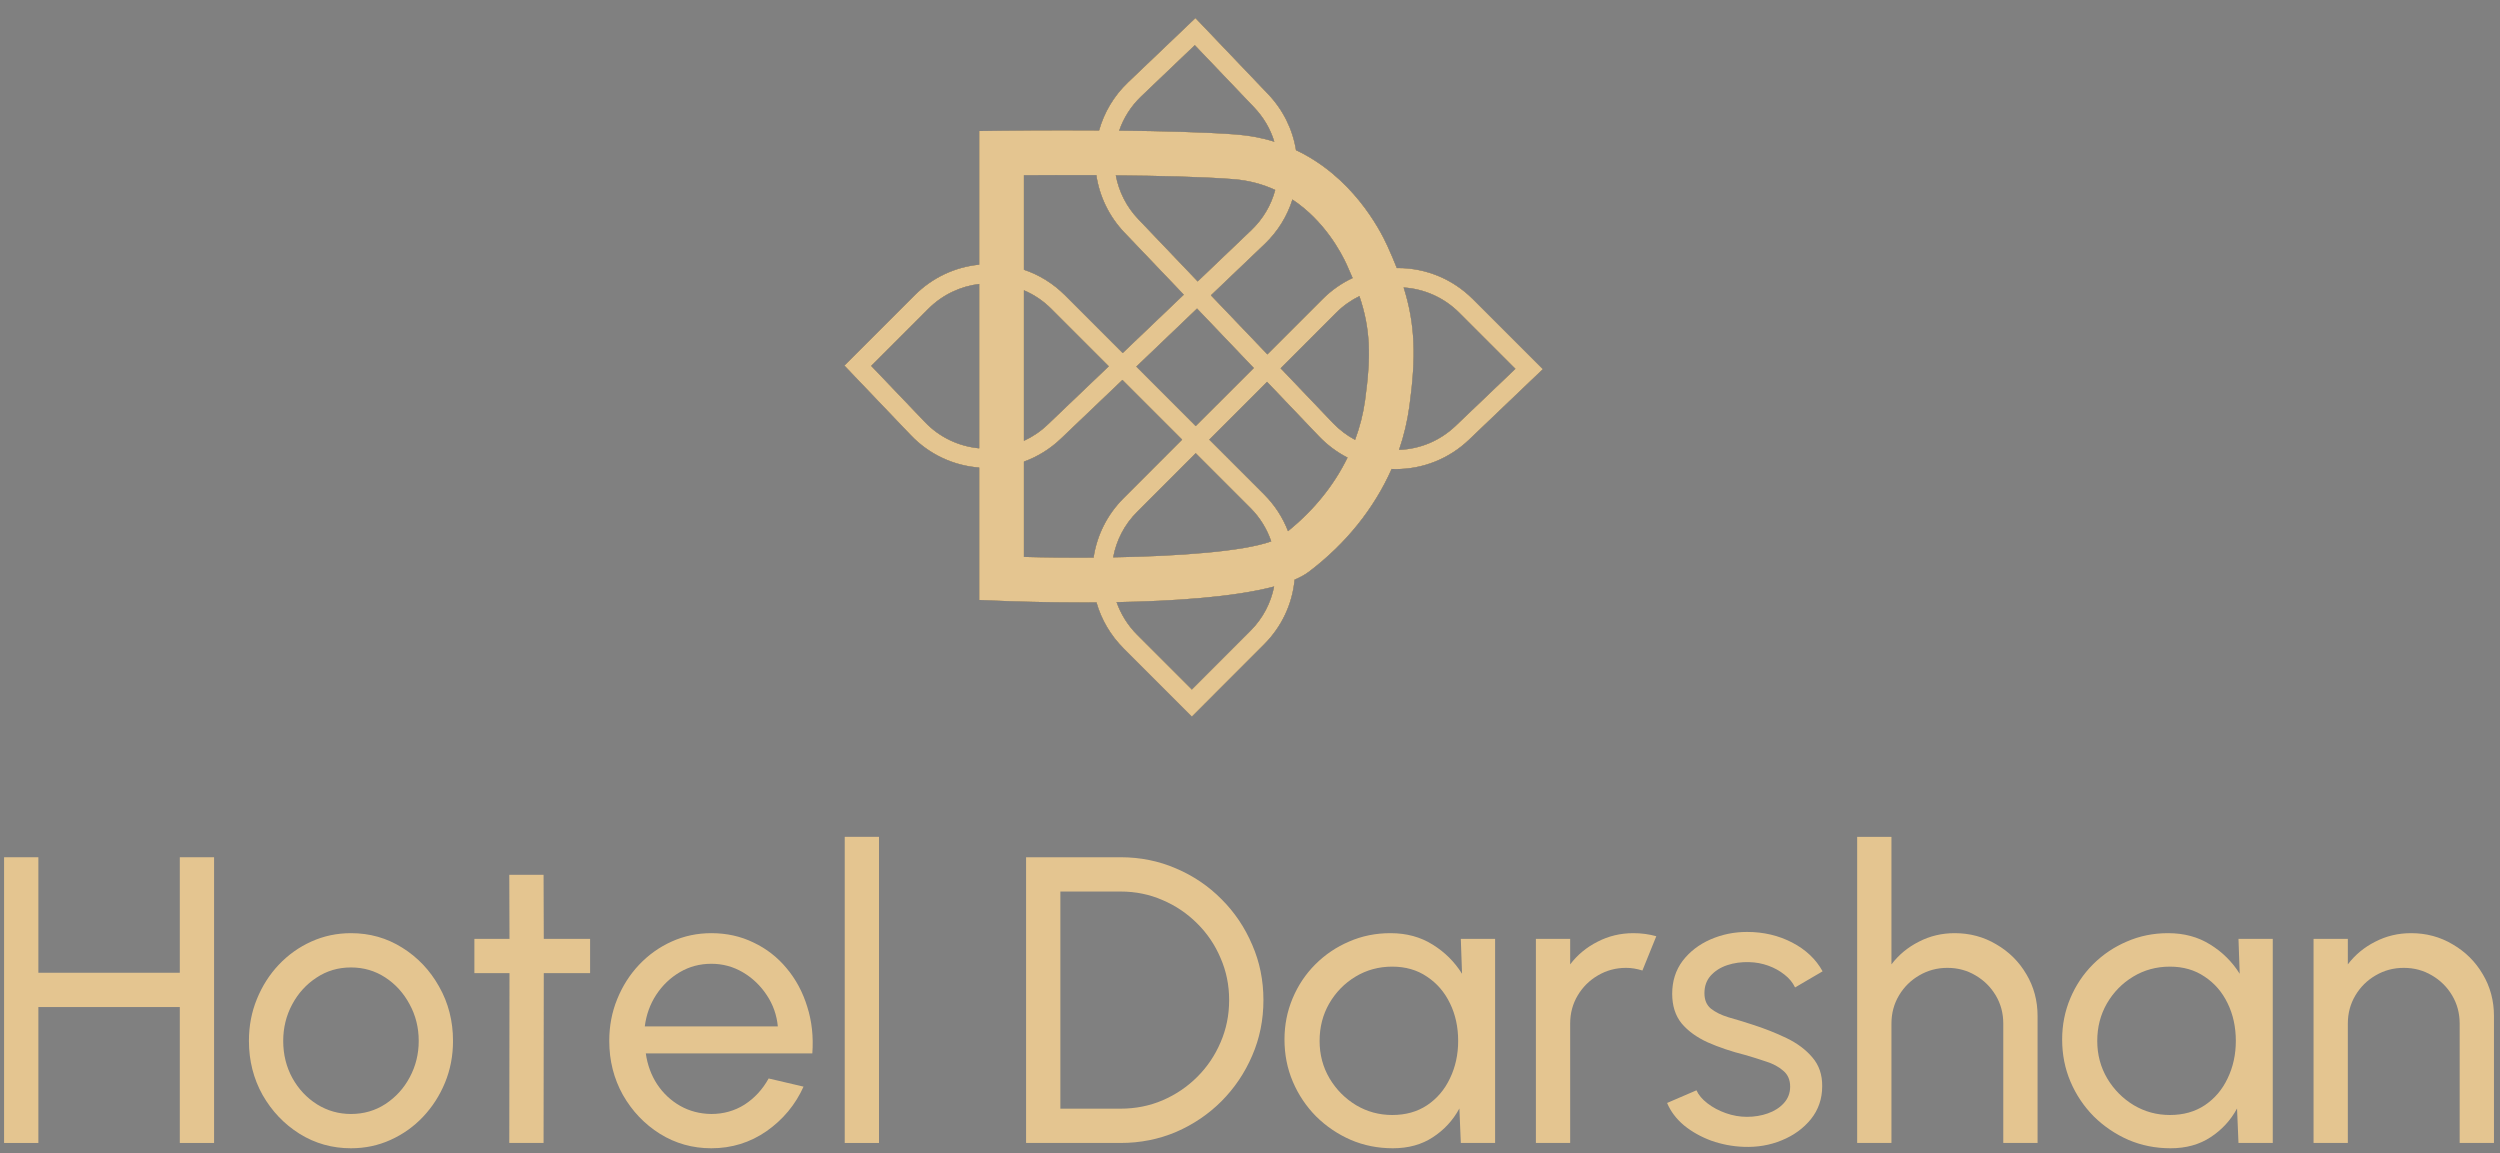 <svg width="245" height="113" viewBox="0 0 245 113" fill="none" xmlns="http://www.w3.org/2000/svg">
<rect x="0" y="0" width="245" height="113" fill="#808080" stroke="none"/>
<path d="M244.408 99.57V112.01H241.048V100.31C241.048 99.297 240.801 98.377 240.308 97.55C239.815 96.723 239.155 96.07 238.328 95.59C237.501 95.097 236.581 94.85 235.568 94.85C234.568 94.85 233.648 95.097 232.808 95.59C231.981 96.07 231.321 96.723 230.828 97.55C230.335 98.377 230.088 99.297 230.088 100.31V112.01H226.728V92.01H230.088V94.51C230.795 93.577 231.688 92.837 232.768 92.29C233.848 91.73 235.021 91.45 236.288 91.45C237.781 91.45 239.141 91.817 240.368 92.55C241.608 93.27 242.588 94.243 243.308 95.47C244.041 96.697 244.408 98.063 244.408 99.57Z" fill="#E4C590"/>
<path d="M219.371 92.01H222.731V112.01H219.371L219.231 108.63C218.604 109.79 217.737 110.73 216.631 111.45C215.537 112.17 214.231 112.53 212.711 112.53C211.244 112.53 209.871 112.257 208.591 111.71C207.311 111.15 206.177 110.383 205.191 109.41C204.217 108.423 203.457 107.29 202.911 106.01C202.364 104.73 202.091 103.35 202.091 101.87C202.091 100.443 202.357 99.097 202.891 97.83C203.424 96.563 204.164 95.457 205.111 94.51C206.071 93.55 207.177 92.803 208.431 92.27C209.684 91.723 211.031 91.45 212.471 91.45C214.044 91.45 215.424 91.823 216.611 92.57C217.797 93.303 218.757 94.257 219.491 95.43L219.371 92.01ZM212.651 109.27C213.971 109.27 215.111 108.95 216.071 108.31C217.044 107.657 217.791 106.777 218.311 105.67C218.844 104.563 219.111 103.343 219.111 102.01C219.111 100.65 218.844 99.423 218.311 98.33C217.777 97.223 217.024 96.35 216.051 95.71C215.091 95.057 213.957 94.73 212.651 94.73C211.331 94.73 210.131 95.057 209.051 95.71C207.971 96.363 207.111 97.243 206.471 98.35C205.844 99.443 205.531 100.663 205.531 102.01C205.531 103.357 205.857 104.583 206.511 105.69C207.164 106.783 208.031 107.657 209.111 108.31C210.191 108.95 211.371 109.27 212.651 109.27Z" fill="#E4C590"/>
<path d="M199.682 99.57V112.01H196.322V100.31C196.322 99.297 196.075 98.377 195.582 97.55C195.088 96.723 194.428 96.07 193.602 95.59C192.775 95.097 191.855 94.85 190.842 94.85C189.842 94.85 188.922 95.097 188.082 95.59C187.255 96.07 186.595 96.723 186.102 97.55C185.608 98.377 185.362 99.297 185.362 100.31V112.01H182.002V82.01H185.362V94.51C186.068 93.577 186.962 92.837 188.042 92.29C189.122 91.73 190.295 91.45 191.562 91.45C193.055 91.45 194.415 91.817 195.642 92.55C196.882 93.27 197.862 94.243 198.582 95.47C199.315 96.697 199.682 98.063 199.682 99.57Z" fill="#E4C590"/>
<path d="M170.875 112.39C169.795 112.35 168.742 112.15 167.715 111.79C166.702 111.417 165.808 110.917 165.035 110.29C164.275 109.65 163.722 108.917 163.375 108.09L166.255 106.85C166.455 107.303 166.815 107.73 167.335 108.13C167.855 108.53 168.455 108.85 169.135 109.09C169.815 109.33 170.502 109.45 171.195 109.45C171.928 109.45 172.615 109.337 173.255 109.11C173.895 108.883 174.415 108.55 174.815 108.11C175.228 107.657 175.435 107.117 175.435 106.49C175.435 105.823 175.208 105.303 174.755 104.93C174.315 104.543 173.755 104.243 173.075 104.03C172.408 103.803 171.728 103.59 171.035 103.39C169.662 103.043 168.435 102.63 167.355 102.15C166.275 101.657 165.422 101.037 164.795 100.29C164.182 99.53 163.875 98.563 163.875 97.39C163.875 96.15 164.215 95.077 164.895 94.17C165.588 93.263 166.495 92.563 167.615 92.07C168.735 91.577 169.935 91.33 171.215 91.33C172.828 91.33 174.302 91.677 175.635 92.37C176.968 93.063 177.962 94.003 178.615 95.19L175.915 96.77C175.688 96.29 175.342 95.87 174.875 95.51C174.408 95.137 173.875 94.843 173.275 94.63C172.675 94.417 172.062 94.303 171.435 94.29C170.662 94.263 169.935 94.363 169.255 94.59C168.588 94.817 168.048 95.163 167.635 95.63C167.235 96.083 167.035 96.65 167.035 97.33C167.035 97.997 167.248 98.503 167.675 98.85C168.115 99.197 168.682 99.477 169.375 99.69C170.082 99.89 170.848 100.123 171.675 100.39C172.888 100.777 174.022 101.223 175.075 101.73C176.128 102.237 176.975 102.87 177.615 103.63C178.268 104.39 178.588 105.33 178.575 106.45C178.575 107.677 178.208 108.75 177.475 109.67C176.742 110.577 175.788 111.27 174.615 111.75C173.455 112.23 172.208 112.443 170.875 112.39Z" fill="#E4C590"/>
<path d="M150.517 112.01V92.01H153.877V94.51C154.584 93.577 155.477 92.837 156.557 92.29C157.637 91.73 158.811 91.45 160.077 91.45C160.851 91.45 161.597 91.55 162.317 91.75L160.957 95.11C160.411 94.937 159.877 94.85 159.357 94.85C158.357 94.85 157.437 95.097 156.597 95.59C155.771 96.07 155.111 96.723 154.617 97.55C154.124 98.377 153.877 99.297 153.877 100.31V112.01H150.517Z" fill="#E4C590"/>
<path d="M143.16 92.01H146.52V112.01H143.16L143.02 108.63C142.393 109.79 141.526 110.73 140.42 111.45C139.326 112.17 138.02 112.53 136.5 112.53C135.033 112.53 133.66 112.257 132.38 111.71C131.1 111.15 129.966 110.383 128.98 109.41C128.006 108.423 127.246 107.29 126.7 106.01C126.153 104.73 125.88 103.35 125.88 101.87C125.88 100.443 126.146 99.097 126.68 97.83C127.213 96.563 127.953 95.457 128.9 94.51C129.86 93.55 130.966 92.803 132.22 92.27C133.473 91.723 134.82 91.45 136.26 91.45C137.833 91.45 139.213 91.823 140.4 92.57C141.586 93.303 142.546 94.257 143.28 95.43L143.16 92.01ZM136.44 109.27C137.76 109.27 138.9 108.95 139.86 108.31C140.833 107.657 141.58 106.777 142.1 105.67C142.633 104.563 142.9 103.343 142.9 102.01C142.9 100.65 142.633 99.423 142.1 98.33C141.566 97.223 140.813 96.35 139.84 95.71C138.88 95.057 137.746 94.73 136.44 94.73C135.12 94.73 133.92 95.057 132.84 95.71C131.76 96.363 130.9 97.243 130.26 98.35C129.633 99.443 129.32 100.663 129.32 102.01C129.32 103.357 129.646 104.583 130.3 105.69C130.953 106.783 131.82 107.657 132.9 108.31C133.98 108.95 135.16 109.27 136.44 109.27Z" fill="#E4C590"/>
<path d="M100.556 112.01V84.01H109.816C111.75 84.01 113.563 84.377 115.256 85.11C116.95 85.83 118.436 86.837 119.716 88.13C120.996 89.41 121.996 90.897 122.716 92.59C123.45 94.27 123.816 96.077 123.816 98.01C123.816 99.943 123.45 101.757 122.716 103.45C121.996 105.13 120.996 106.617 119.716 107.91C118.436 109.19 116.95 110.197 115.256 110.93C113.563 111.65 111.75 112.01 109.816 112.01H100.556ZM103.916 108.65H109.816C111.283 108.65 112.656 108.377 113.936 107.83C115.23 107.27 116.363 106.503 117.336 105.53C118.31 104.557 119.07 103.43 119.616 102.15C120.176 100.857 120.456 99.477 120.456 98.01C120.456 96.543 120.176 95.17 119.616 93.89C119.07 92.597 118.303 91.463 117.316 90.49C116.343 89.517 115.216 88.757 113.936 88.21C112.656 87.65 111.283 87.37 109.816 87.37H103.916V108.65Z" fill="#E4C590"/>
<path d="M82.783 112.01V82.01H86.143V112.01H82.783Z" fill="#E4C590"/>
<path d="M69.708 112.53C67.868 112.53 66.188 112.057 64.668 111.11C63.161 110.163 61.955 108.897 61.048 107.31C60.154 105.71 59.708 103.943 59.708 102.01C59.708 100.543 59.968 99.177 60.488 97.91C61.008 96.63 61.721 95.51 62.628 94.55C63.548 93.577 64.615 92.817 65.828 92.27C67.041 91.723 68.335 91.45 69.708 91.45C71.215 91.45 72.594 91.757 73.848 92.37C75.115 92.97 76.195 93.81 77.088 94.89C77.995 95.97 78.668 97.223 79.108 98.65C79.561 100.077 79.728 101.603 79.608 103.23H63.288C63.448 104.363 63.821 105.377 64.408 106.27C64.995 107.15 65.741 107.85 66.648 108.37C67.568 108.89 68.588 109.157 69.708 109.17C70.908 109.17 71.995 108.863 72.968 108.25C73.941 107.623 74.728 106.77 75.328 105.69L78.748 106.49C77.948 108.263 76.741 109.717 75.128 110.85C73.514 111.97 71.708 112.53 69.708 112.53ZM63.188 100.59H76.228C76.121 99.47 75.761 98.45 75.148 97.53C74.534 96.597 73.754 95.85 72.808 95.29C71.861 94.73 70.828 94.45 69.708 94.45C68.588 94.45 67.561 94.723 66.628 95.27C65.695 95.817 64.921 96.557 64.308 97.49C63.708 98.41 63.334 99.443 63.188 100.59Z" fill="#E4C590"/>
<path d="M57.83 95.37H53.29L53.27 112.01H49.91L49.93 95.37H46.49V92.01H49.93L49.91 85.73H53.27L53.29 92.01H57.83V95.37Z" fill="#E4C590"/>
<path d="M34.395 112.53C32.555 112.53 30.875 112.057 29.355 111.11C27.849 110.163 26.642 108.897 25.735 107.31C24.842 105.71 24.395 103.943 24.395 102.01C24.395 100.543 24.655 99.177 25.175 97.91C25.695 96.63 26.409 95.51 27.315 94.55C28.235 93.577 29.302 92.817 30.515 92.27C31.729 91.723 33.022 91.45 34.395 91.45C36.235 91.45 37.909 91.923 39.415 92.87C40.935 93.817 42.142 95.09 43.035 96.69C43.942 98.29 44.395 100.063 44.395 102.01C44.395 103.463 44.135 104.823 43.615 106.09C43.095 107.357 42.375 108.477 41.455 109.45C40.549 110.41 39.489 111.163 38.275 111.71C37.075 112.257 35.782 112.53 34.395 112.53ZM34.395 109.17C35.649 109.17 36.775 108.843 37.775 108.19C38.789 107.523 39.582 106.65 40.155 105.57C40.742 104.477 41.035 103.29 41.035 102.01C41.035 100.703 40.735 99.503 40.135 98.41C39.549 97.317 38.755 96.443 37.755 95.79C36.755 95.137 35.635 94.81 34.395 94.81C33.142 94.81 32.015 95.143 31.015 95.81C30.015 96.463 29.222 97.337 28.635 98.43C28.049 99.523 27.755 100.717 27.755 102.01C27.755 103.343 28.055 104.557 28.655 105.65C29.255 106.73 30.062 107.59 31.075 108.23C32.089 108.857 33.195 109.17 34.395 109.17Z" fill="#E4C590"/>
<path d="M17.62 84.01H20.98V112.01H17.62V98.69H3.76V112.01H0.4V84.01H3.76V95.33H17.62V84.01Z" fill="#E4C590"/>
<path d="M144.329 29.311C142.364 27.351 139.753 26.268 136.98 26.268H136.886C136.617 25.58 136.31 24.872 135.972 24.121C135.146 22.299 132.447 17.291 127.007 14.718C126.675 12.665 125.736 10.762 124.265 9.222L118.449 3.13L117.153 1.772L115.795 3.068L110.536 8.088C109.14 9.422 108.201 11.05 107.713 12.784C102.692 12.752 98.454 12.802 98.128 12.809L95.962 12.84V25.937C93.577 26.174 91.367 27.214 89.652 28.929L82.753 35.828L84.049 37.186L89.264 42.645C91.098 44.567 93.502 45.632 95.962 45.819V58.797L98.066 58.885C99.393 58.935 102.429 59.041 106.11 59.041C106.548 59.041 106.999 59.041 107.456 59.035C107.938 60.719 108.84 62.265 110.111 63.536L116.803 70.228L118.13 68.901L123.871 63.154C125.599 61.426 126.644 59.204 126.869 56.806C127.414 56.575 127.884 56.318 128.259 56.036C131.903 53.282 134.67 49.813 136.379 45.957C136.435 45.963 136.485 45.963 136.542 45.963C136.623 45.97 136.704 45.97 136.786 45.97C139.471 45.97 142.013 44.949 143.96 43.09L149.839 37.474L151.197 36.178L144.329 29.311ZM95.962 43.935C93.996 43.754 92.087 42.889 90.622 41.349L85.376 35.859L90.979 30.256C92.375 28.86 94.14 28.053 95.962 27.827V43.935ZM131.984 25.937C132.191 26.394 132.385 26.832 132.56 27.251C131.483 27.752 130.488 28.447 129.624 29.311L124.203 34.732L118.668 28.942L123.927 23.921C125.21 22.7 126.137 21.198 126.657 19.551C129.787 21.63 131.427 24.716 131.984 25.937ZM122.875 36.066L117.178 41.756L111.356 35.928L117.31 30.237L122.875 36.066ZM111.832 9.447L117.091 4.426L122.907 10.517C123.833 11.494 124.509 12.64 124.885 13.886C123.752 13.535 122.525 13.291 121.191 13.184C118.161 12.953 113.798 12.846 109.679 12.802C110.104 11.563 110.824 10.411 111.832 9.447ZM120.853 17.554C122.406 17.673 123.777 18.061 124.973 18.612V18.618C124.578 20.108 123.777 21.467 122.631 22.562L117.373 27.583L111.557 21.492C110.373 20.252 109.641 18.756 109.347 17.185C113.485 17.222 117.88 17.322 120.853 17.554ZM100.344 17.172C102.053 17.16 104.62 17.153 107.444 17.166C107.75 19.213 108.671 21.185 110.198 22.788L116.014 28.879L110.023 34.601L104.357 28.929C103.205 27.783 101.841 26.938 100.344 26.437V17.172ZM100.344 28.447C101.321 28.86 102.229 29.461 103.024 30.256L108.664 35.897L102.667 41.625C101.966 42.295 101.177 42.821 100.344 43.203V28.447ZM107.174 54.646C104.827 54.665 102.498 54.64 100.344 54.578V45.237C101.659 44.761 102.899 44.01 103.969 42.983L109.998 37.23L115.851 43.084L110.111 48.831C108.514 50.427 107.5 52.455 107.174 54.646ZM111.438 50.158L117.178 44.411L122.544 49.776C123.501 50.734 124.177 51.861 124.584 53.056C121.836 54.045 115.57 54.509 109.09 54.621C109.391 52.981 110.173 51.416 111.438 50.158ZM122.544 61.827L116.803 67.574L111.438 62.209C110.505 61.276 109.835 60.174 109.422 59.01C114.837 58.91 120.885 58.534 124.866 57.476C124.553 59.072 123.777 60.594 122.544 61.827ZM126.225 52.055C125.711 50.721 124.916 49.488 123.871 48.449L118.506 43.084L124.171 37.418L129.261 42.752C130.081 43.609 131.026 44.311 132.059 44.843C130.738 47.553 128.76 50.014 126.225 52.055ZM133.781 39.221C133.599 40.548 133.267 41.85 132.798 43.109C131.997 42.683 131.264 42.126 130.619 41.456L125.498 36.091L130.951 30.638C131.634 29.956 132.404 29.417 133.224 29.017C134.3 32.203 134.382 34.839 133.781 39.221ZM142.664 41.731C141.143 43.184 139.183 44.016 137.105 44.085C137.581 42.702 137.919 41.274 138.119 39.816C138.783 34.97 138.689 31.784 137.556 28.172C139.54 28.303 141.487 29.123 143.002 30.638L148.511 36.147L142.664 41.731Z" fill="#F9F9F9"/>
<path d="M144.329 29.311C142.364 27.351 139.753 26.268 136.98 26.268H136.886C136.617 25.58 136.31 24.872 135.972 24.121C135.146 22.299 132.447 17.291 127.007 14.718C126.675 12.665 125.736 10.762 124.265 9.222L118.449 3.13L117.153 1.772L115.795 3.068L110.536 8.088C109.14 9.422 108.201 11.05 107.713 12.784C102.692 12.752 98.454 12.802 98.128 12.809L95.962 12.84V25.937C93.577 26.174 91.367 27.214 89.652 28.929L82.753 35.828L84.049 37.186L89.264 42.645C91.098 44.567 93.502 45.632 95.962 45.819V58.797L98.066 58.885C99.393 58.935 102.429 59.041 106.11 59.041C106.548 59.041 106.999 59.041 107.456 59.035C107.938 60.719 108.84 62.265 110.111 63.536L116.803 70.228L118.13 68.901L123.871 63.154C125.599 61.426 126.644 59.204 126.869 56.806C127.414 56.575 127.884 56.318 128.259 56.036C131.903 53.282 134.67 49.813 136.379 45.957C136.435 45.963 136.485 45.963 136.542 45.963C136.623 45.97 136.704 45.97 136.786 45.97C139.471 45.97 142.013 44.949 143.96 43.09L149.839 37.474L151.197 36.178L144.329 29.311ZM95.962 43.935C93.996 43.754 92.087 42.889 90.622 41.349L85.376 35.859L90.979 30.256C92.375 28.86 94.14 28.053 95.962 27.827V43.935ZM131.984 25.937C132.191 26.394 132.385 26.832 132.56 27.251C131.483 27.752 130.488 28.447 129.624 29.311L124.203 34.732L118.668 28.942L123.927 23.921C125.21 22.7 126.137 21.198 126.657 19.551C129.787 21.63 131.427 24.716 131.984 25.937ZM122.875 36.066L117.178 41.756L111.356 35.928L117.31 30.237L122.875 36.066ZM111.832 9.447L117.091 4.426L122.907 10.517C123.833 11.494 124.509 12.64 124.885 13.886C123.752 13.535 122.525 13.291 121.191 13.184C118.161 12.953 113.798 12.846 109.679 12.802C110.104 11.563 110.824 10.411 111.832 9.447ZM120.853 17.554C122.406 17.673 123.777 18.061 124.973 18.612V18.618C124.578 20.108 123.777 21.467 122.631 22.562L117.373 27.583L111.557 21.492C110.373 20.252 109.641 18.756 109.347 17.185C113.485 17.222 117.88 17.322 120.853 17.554ZM100.344 17.172C102.053 17.16 104.62 17.153 107.444 17.166C107.75 19.213 108.671 21.185 110.198 22.788L116.014 28.879L110.023 34.601L104.357 28.929C103.205 27.783 101.841 26.938 100.344 26.437V17.172ZM100.344 28.447C101.321 28.86 102.229 29.461 103.024 30.256L108.664 35.897L102.667 41.625C101.966 42.295 101.177 42.821 100.344 43.203V28.447ZM107.174 54.646C104.827 54.665 102.498 54.64 100.344 54.578V45.237C101.659 44.761 102.899 44.01 103.969 42.983L109.998 37.23L115.851 43.084L110.111 48.831C108.514 50.427 107.5 52.455 107.174 54.646ZM111.438 50.158L117.178 44.411L122.544 49.776C123.501 50.734 124.177 51.861 124.584 53.056C121.836 54.045 115.57 54.509 109.09 54.621C109.391 52.981 110.173 51.416 111.438 50.158ZM122.544 61.827L116.803 67.574L111.438 62.209C110.505 61.276 109.835 60.174 109.422 59.01C114.837 58.91 120.885 58.534 124.866 57.476C124.553 59.072 123.777 60.594 122.544 61.827ZM126.225 52.055C125.711 50.721 124.916 49.488 123.871 48.449L118.506 43.084L124.171 37.418L129.261 42.752C130.081 43.609 131.026 44.311 132.059 44.843C130.738 47.553 128.76 50.014 126.225 52.055ZM133.781 39.221C133.599 40.548 133.267 41.85 132.798 43.109C131.997 42.683 131.264 42.126 130.619 41.456L125.498 36.091L130.951 30.638C131.634 29.956 132.404 29.417 133.224 29.017C134.3 32.203 134.382 34.839 133.781 39.221ZM142.664 41.731C141.143 43.184 139.183 44.016 137.105 44.085C137.581 42.702 137.919 41.274 138.119 39.816C138.783 34.97 138.689 31.784 137.556 28.172C139.54 28.303 141.487 29.123 143.002 30.638L148.511 36.147L142.664 41.731Z" fill="black"/>
<path d="M144.329 29.311C142.364 27.351 139.753 26.268 136.98 26.268H136.886C136.617 25.58 136.31 24.872 135.972 24.121C135.146 22.299 132.447 17.291 127.007 14.718C126.675 12.665 125.736 10.762 124.265 9.222L118.449 3.13L117.153 1.772L115.795 3.068L110.536 8.088C109.14 9.422 108.201 11.05 107.713 12.784C102.692 12.752 98.454 12.802 98.128 12.809L95.962 12.84V25.937C93.577 26.174 91.367 27.214 89.652 28.929L82.753 35.828L84.049 37.186L89.264 42.645C91.098 44.567 93.502 45.632 95.962 45.819V58.797L98.066 58.885C99.393 58.935 102.429 59.041 106.11 59.041C106.548 59.041 106.999 59.041 107.456 59.035C107.938 60.719 108.84 62.265 110.111 63.536L116.803 70.228L118.13 68.901L123.871 63.154C125.599 61.426 126.644 59.204 126.869 56.806C127.414 56.575 127.884 56.318 128.259 56.036C131.903 53.282 134.67 49.813 136.379 45.957C136.435 45.963 136.485 45.963 136.542 45.963C136.623 45.97 136.704 45.97 136.786 45.97C139.471 45.97 142.013 44.949 143.96 43.09L149.839 37.474L151.197 36.178L144.329 29.311ZM95.962 43.935C93.996 43.754 92.087 42.889 90.622 41.349L85.376 35.859L90.979 30.256C92.375 28.86 94.14 28.053 95.962 27.827V43.935ZM131.984 25.937C132.191 26.394 132.385 26.832 132.56 27.251C131.483 27.752 130.488 28.447 129.624 29.311L124.203 34.732L118.668 28.942L123.927 23.921C125.21 22.7 126.137 21.198 126.657 19.551C129.787 21.63 131.427 24.716 131.984 25.937ZM122.875 36.066L117.178 41.756L111.356 35.928L117.31 30.237L122.875 36.066ZM111.832 9.447L117.091 4.426L122.907 10.517C123.833 11.494 124.509 12.64 124.885 13.886C123.752 13.535 122.525 13.291 121.191 13.184C118.161 12.953 113.798 12.846 109.679 12.802C110.104 11.563 110.824 10.411 111.832 9.447ZM120.853 17.554C122.406 17.673 123.777 18.061 124.973 18.612V18.618C124.578 20.108 123.777 21.467 122.631 22.562L117.373 27.583L111.557 21.492C110.373 20.252 109.641 18.756 109.347 17.185C113.485 17.222 117.88 17.322 120.853 17.554ZM100.344 17.172C102.053 17.16 104.62 17.153 107.444 17.166C107.75 19.213 108.671 21.185 110.198 22.788L116.014 28.879L110.023 34.601L104.357 28.929C103.205 27.783 101.841 26.938 100.344 26.437V17.172ZM100.344 28.447C101.321 28.86 102.229 29.461 103.024 30.256L108.664 35.897L102.667 41.625C101.966 42.295 101.177 42.821 100.344 43.203V28.447ZM107.174 54.646C104.827 54.665 102.498 54.64 100.344 54.578V45.237C101.659 44.761 102.899 44.01 103.969 42.983L109.998 37.23L115.851 43.084L110.111 48.831C108.514 50.427 107.5 52.455 107.174 54.646ZM111.438 50.158L117.178 44.411L122.544 49.776C123.501 50.734 124.177 51.861 124.584 53.056C121.836 54.045 115.57 54.509 109.09 54.621C109.391 52.981 110.173 51.416 111.438 50.158ZM122.544 61.827L116.803 67.574L111.438 62.209C110.505 61.276 109.835 60.174 109.422 59.01C114.837 58.91 120.885 58.534 124.866 57.476C124.553 59.072 123.777 60.594 122.544 61.827ZM126.225 52.055C125.711 50.721 124.916 49.488 123.871 48.449L118.506 43.084L124.171 37.418L129.261 42.752C130.081 43.609 131.026 44.311 132.059 44.843C130.738 47.553 128.76 50.014 126.225 52.055ZM133.781 39.221C133.599 40.548 133.267 41.85 132.798 43.109C131.997 42.683 131.264 42.126 130.619 41.456L125.498 36.091L130.951 30.638C131.634 29.956 132.404 29.417 133.224 29.017C134.3 32.203 134.382 34.839 133.781 39.221ZM142.664 41.731C141.143 43.184 139.183 44.016 137.105 44.085C137.581 42.702 137.919 41.274 138.119 39.816C138.783 34.97 138.689 31.784 137.556 28.172C139.54 28.303 141.487 29.123 143.002 30.638L148.511 36.147L142.664 41.731Z" fill="#E4C590"/>
</svg>
